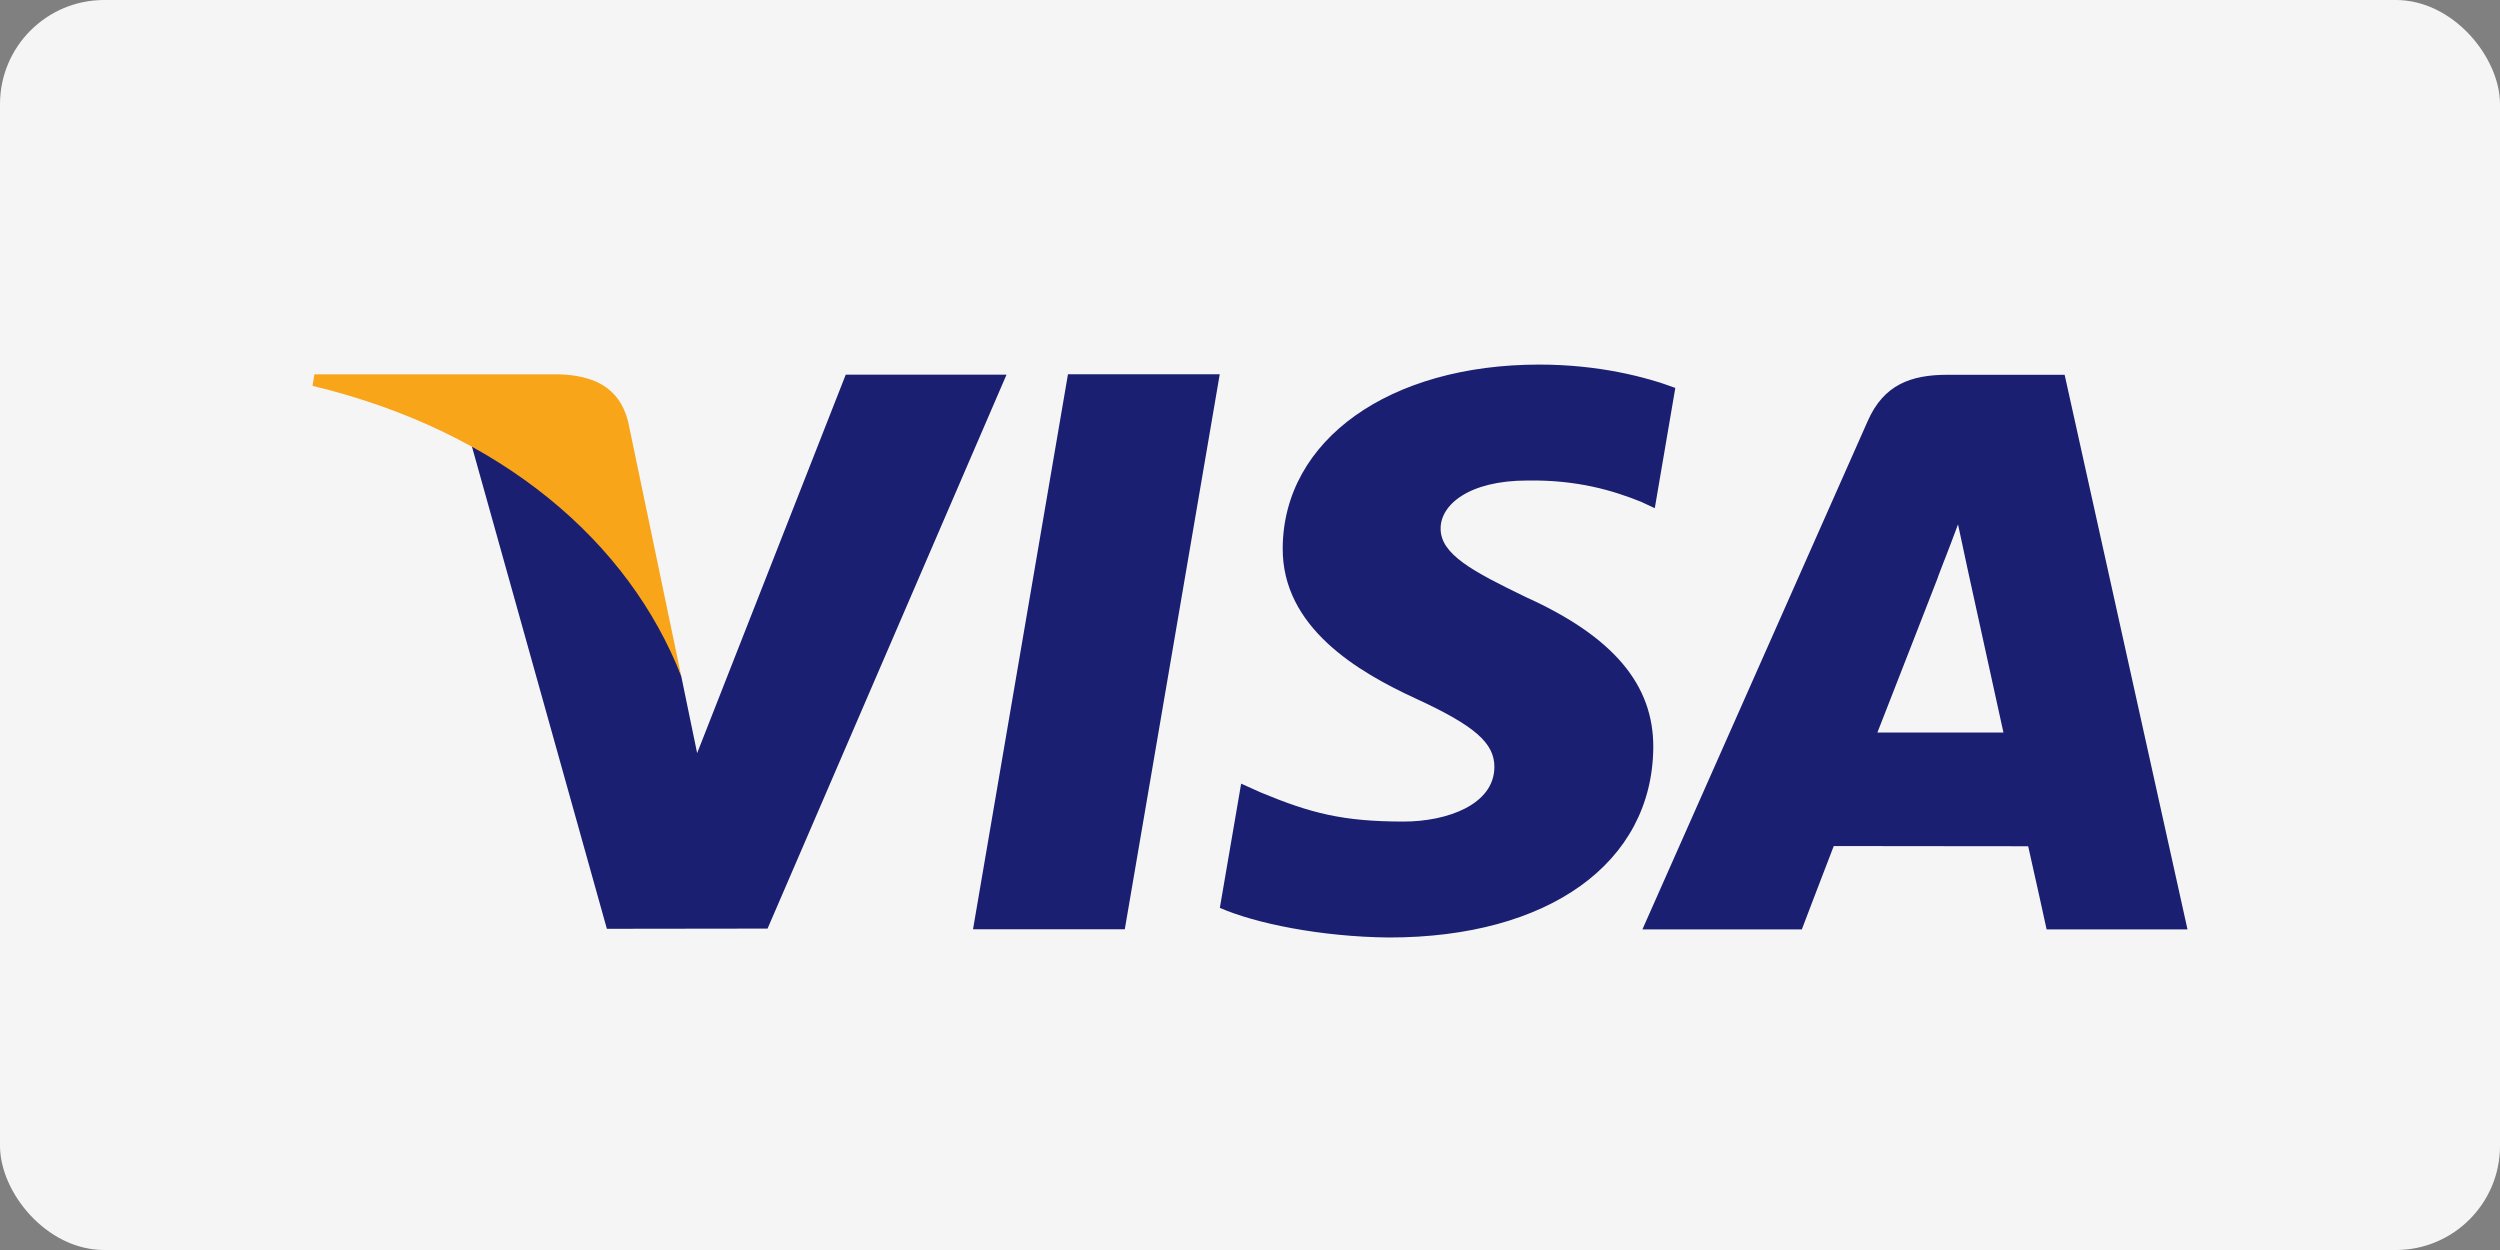 <svg width="48" height="24" viewBox="0 0 48 24" fill="none" xmlns="http://www.w3.org/2000/svg">
    <rect x="0" y="0" width="48" height="24" fill="#808080" stroke="none"/>
    <rect width="48" height="24" rx="2" fill="#F5F5F5"/>
    <path fill-rule="evenodd" clip-rule="evenodd" d="M32.166 7.448C31.589 7.232 30.684 7 29.554 7C26.675 7 24.645 8.446 24.628 10.516C24.613 12.049 26.076 12.902 27.182 13.412C28.316 13.934 28.698 14.267 28.692 14.733C28.685 15.448 27.787 15.774 26.949 15.774C25.782 15.774 25.163 15.613 24.206 15.215L23.83 15.046L23.421 17.431C24.102 17.729 25.36 17.987 26.667 18C29.731 18 31.721 16.571 31.743 14.359C31.753 13.147 30.977 12.224 29.296 11.464C28.277 10.971 27.653 10.642 27.66 10.143C27.66 9.701 28.187 9.226 29.328 9.226C30.283 9.211 30.972 9.418 31.51 9.635L31.772 9.757L32.166 7.448ZM18.682 17.842L20.505 7.186H23.419L21.596 17.842H18.682ZM37.389 7.196H39.641L42 17.845H39.295C39.295 17.845 39.028 16.621 38.941 16.248C38.715 16.248 37.774 16.247 36.889 16.246L36.877 16.246C36.097 16.245 35.364 16.244 35.208 16.244C35.095 16.532 34.595 17.845 34.595 17.845H31.534L35.862 8.08C36.169 7.385 36.691 7.196 37.389 7.196ZM36.046 14.064C36.288 13.45 37.208 11.085 37.208 11.085C37.199 11.099 37.256 10.952 37.333 10.752L37.334 10.752C37.415 10.542 37.519 10.273 37.594 10.068L37.791 10.987C37.791 10.987 38.349 13.53 38.466 14.064H36.046ZM13.385 14.46L16.238 7.194H19.325L14.737 17.829L11.652 17.833L9.044 8.513C10.894 9.436 12.55 11.28 13.08 12.983L13.385 14.46Z" fill="#1A1F71"/>
    <path fill-rule="evenodd" clip-rule="evenodd" d="M10.737 7.187H6.037L6 7.408C9.657 8.291 12.076 10.422 13.08 12.983L12.058 8.086C11.882 7.411 11.37 7.21 10.737 7.187Z" fill="#F9A51A"/>
</svg>
